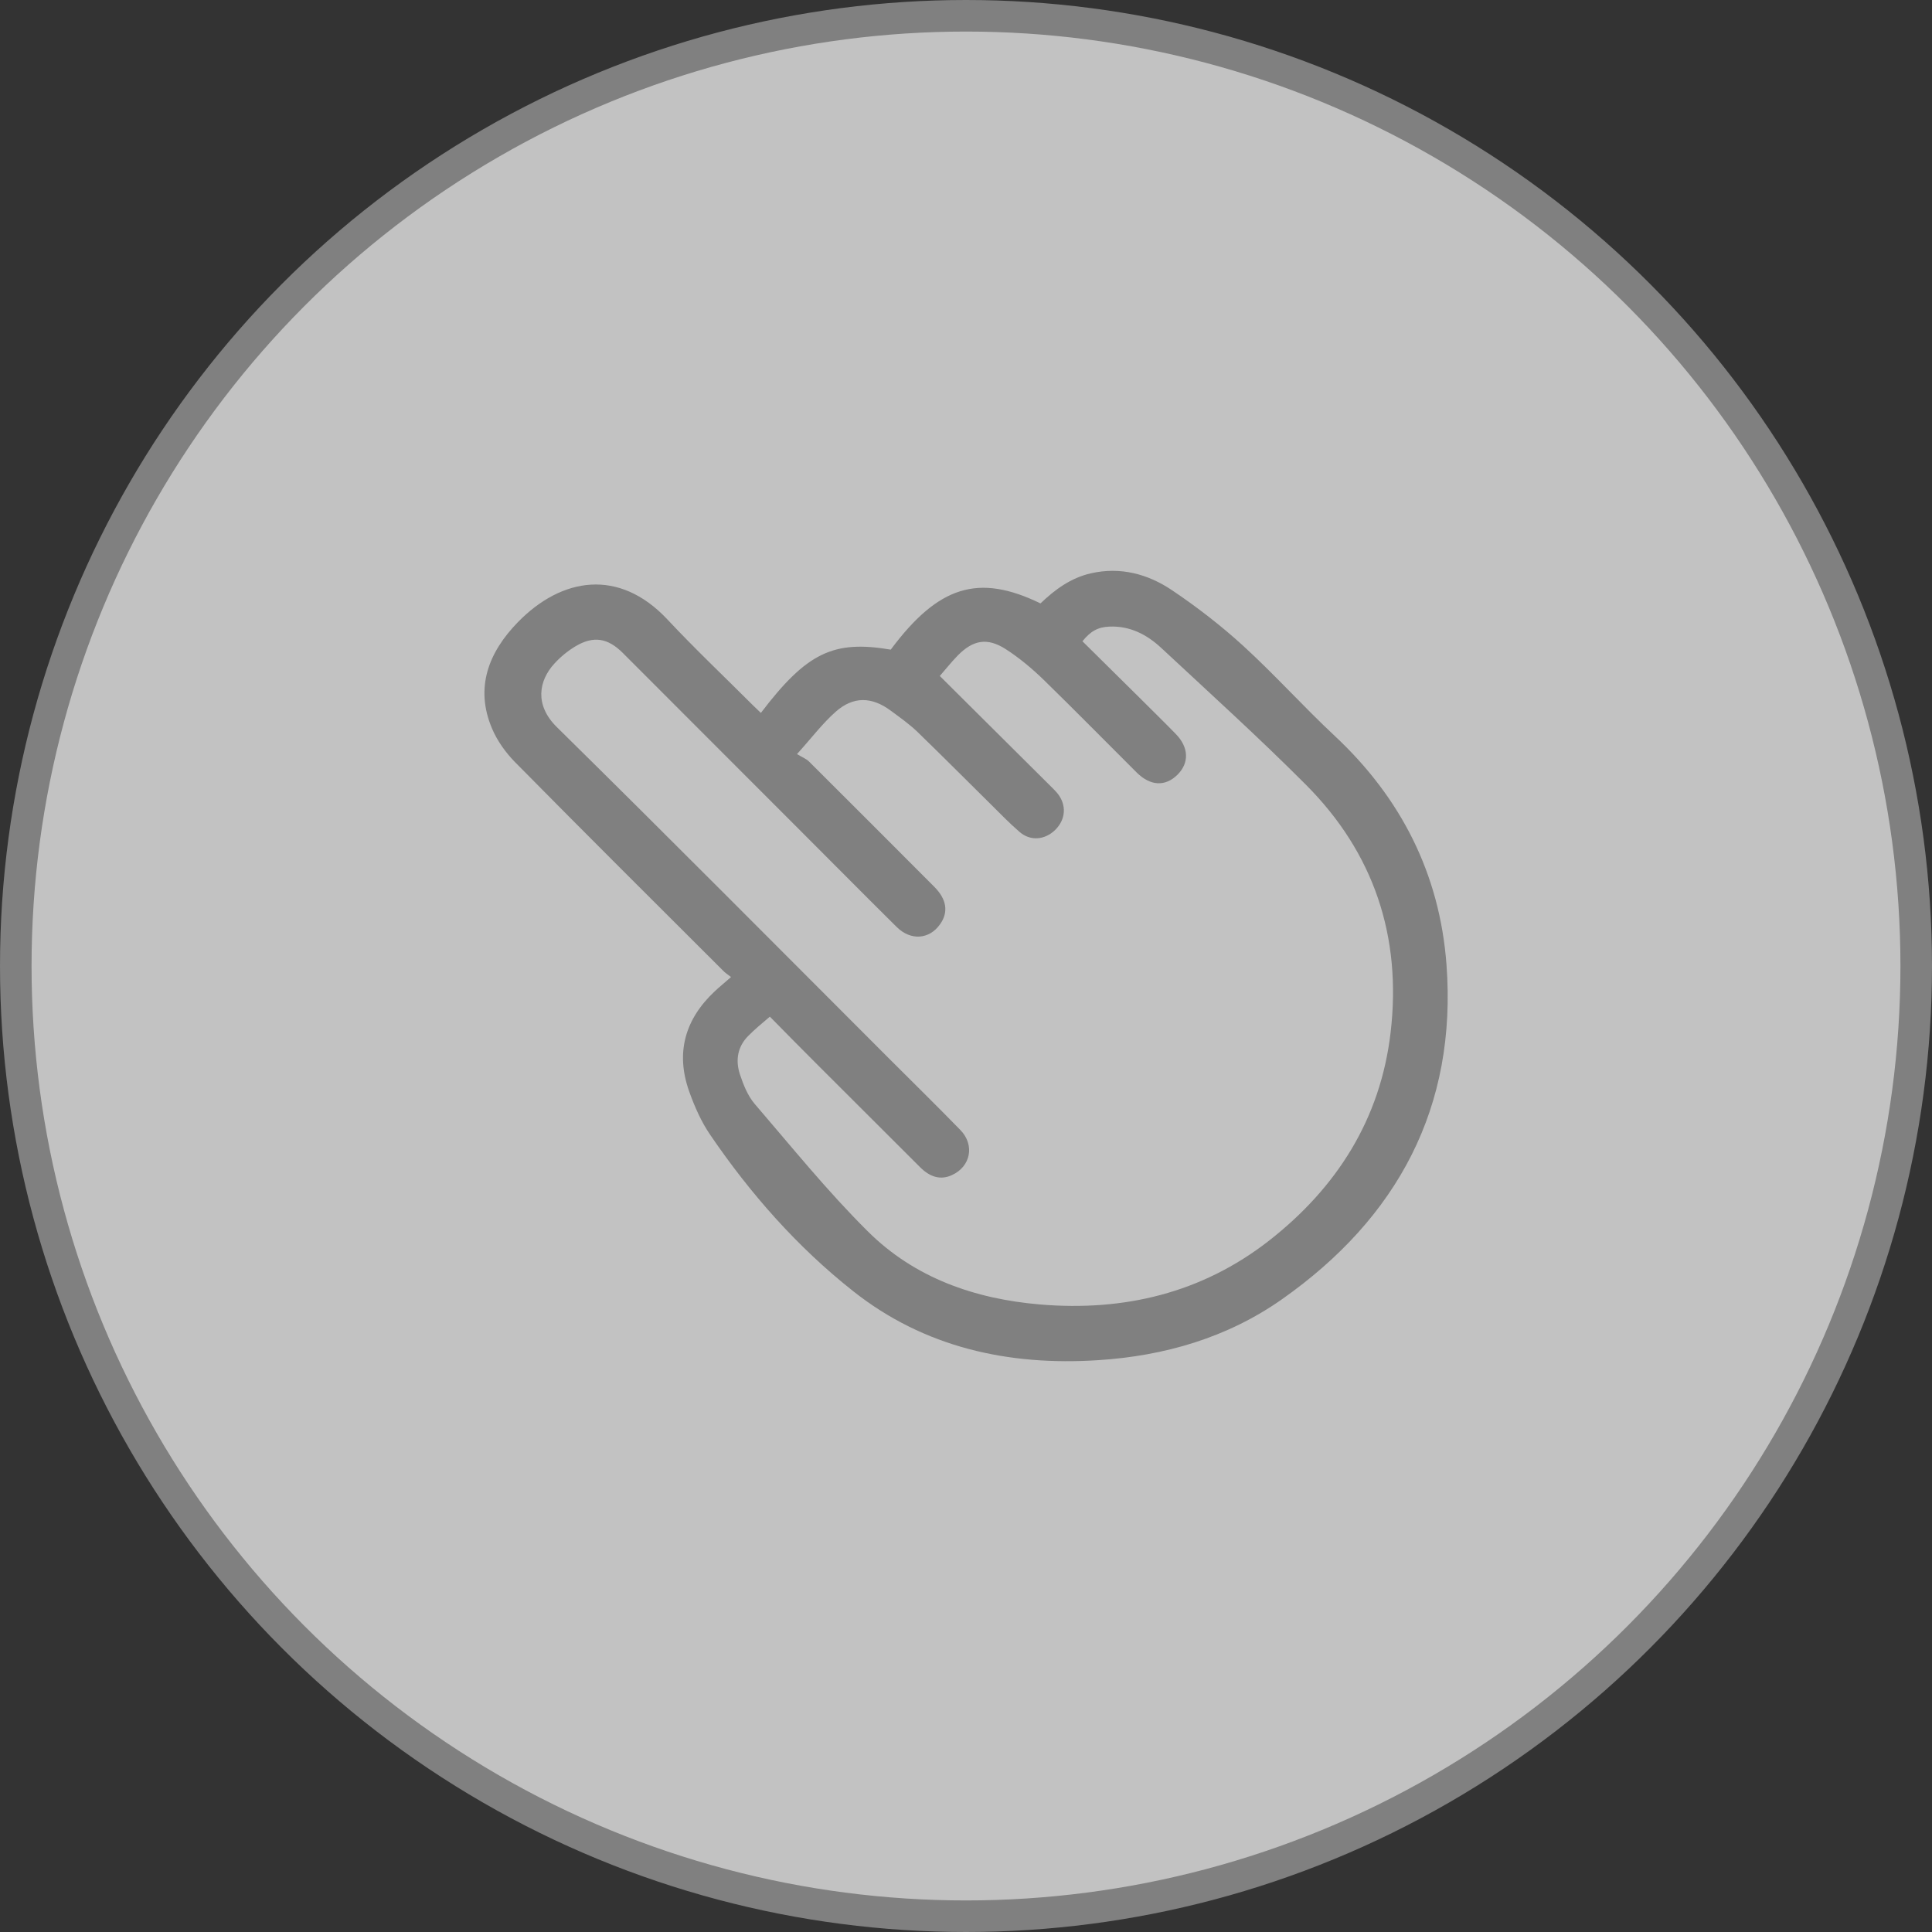 <?xml version="1.0" encoding="utf-8"?>
<!-- Generator: Adobe Illustrator 26.0.0, SVG Export Plug-In . SVG Version: 6.00 Build 0)  -->
<svg version="1.1" id="圖層_1" xmlns="http://www.w3.org/2000/svg" xmlns:xlink="http://www.w3.org/1999/xlink" x="0px" y="0px"
	 viewBox="0 0 122.44 122.44" style="enable-background:new 0 0 122.44 122.44;" xml:space="preserve">
<rect x="0" y="0" width="122.44" height="122.44" fill="#333333" stroke="none"/>
<style type="text/css">
	.st0{opacity:0.7;fill:#FFFFFF;}
	.st1{fill:none;stroke:#808080;stroke-width:2;stroke-miterlimit:10;}
	.st2{fill:#808080;}
</style>
<circle class="st0" cx="61.22" cy="61.22" r="60.22"/>
<circle class="st1" cx="61.22" cy="61.22" r="60.22"/>
<g>
	<path class="st2" d="M69.15,36.33c1.87-0.42,3.6,0.05,5.12,1.07c1.59,1.07,3.13,2.26,4.54,3.55c1.99,1.82,3.8,3.84,5.77,5.68
		c4.22,3.94,6.66,8.77,7.09,14.49c0.68,9.05-3.1,16.06-10.41,21.21c-3.46,2.44-7.45,3.6-11.66,3.87c-5.69,0.37-11.02-0.8-15.54-4.38
		c-3.53-2.79-6.51-6.17-9.05-9.9c-0.57-0.83-0.99-1.79-1.33-2.74c-0.88-2.46-0.27-4.59,1.62-6.36c0.31-0.29,0.63-0.55,1.03-0.9
		c-0.21-0.16-0.38-0.27-0.52-0.42c-4.4-4.39-8.8-8.77-13.17-13.2c-0.59-0.6-1.12-1.34-1.45-2.11c-1.12-2.62-0.21-4.87,1.63-6.76
		c2.78-2.85,6.41-3.43,9.46-0.19c1.75,1.87,3.61,3.63,5.43,5.45c0.17,0.17,0.34,0.32,0.51,0.49c2.9-3.81,4.59-4.63,8.23-4.01
		c3.02-4.05,5.56-4.84,9.49-2.93C66.85,37.37,67.86,36.62,69.15,36.33z M47.44,65.63c-0.7,0.69-0.84,1.56-0.55,2.45
		c0.22,0.66,0.49,1.35,0.93,1.87c2.35,2.73,4.62,5.55,7.17,8.08c2.97,2.96,6.79,4.29,10.92,4.64c5.32,0.45,10.25-0.72,14.51-4.04
		c4.3-3.36,7.07-7.71,7.71-13.2c0.71-6.06-1.05-11.37-5.37-15.7c-2.98-2.99-6.11-5.82-9.19-8.69c-0.9-0.83-1.96-1.38-3.25-1.33
		c-0.73,0.03-1.2,0.28-1.72,0.93c1.2,1.19,2.4,2.38,3.61,3.57c0.77,0.77,1.55,1.53,2.31,2.31c0.82,0.84,0.86,1.83,0.1,2.58
		c-0.77,0.76-1.71,0.72-2.58-0.14c-1.96-1.95-3.9-3.93-5.88-5.86c-0.74-0.72-1.55-1.4-2.42-1.96c-1.17-0.75-2.07-0.59-3.05,0.41
		c-0.41,0.42-0.77,0.88-1.13,1.29c2.34,2.33,4.64,4.61,6.93,6.89c0.18,0.18,0.36,0.35,0.52,0.54c0.6,0.74,0.54,1.66-0.14,2.33
		c-0.66,0.64-1.58,0.72-2.27,0.11c-0.65-0.56-1.25-1.19-1.86-1.79c-1.53-1.51-3.05-3.04-4.6-4.54c-0.52-0.5-1.12-0.92-1.7-1.35
		c-1.19-0.88-2.36-0.91-3.47,0.07c-0.84,0.74-1.52,1.65-2.46,2.69c0.33,0.2,0.59,0.3,0.76,0.47c2.65,2.64,5.3,5.29,7.94,7.94
		c0.79,0.79,0.91,1.61,0.37,2.37c-0.68,0.97-1.86,1.06-2.75,0.18c-1.87-1.85-3.72-3.72-5.58-5.58c-3.93-3.93-7.85-7.86-11.78-11.79
		c-0.95-0.95-1.86-1.1-3-0.42c-0.5,0.3-0.96,0.68-1.35,1.11c-0.97,1.07-1.26,2.6,0.17,4.01c7.06,6.95,14.04,13.99,21.05,21
		c1.51,1.51,3.03,3,4.52,4.53c0.93,0.95,0.66,2.32-0.53,2.86c-0.69,0.32-1.36,0.16-2.02-0.5c-2.17-2.16-4.33-4.33-6.5-6.49
		c-0.99-0.99-1.98-1.99-3.02-3.05C48.27,64.87,47.84,65.23,47.44,65.63z"/>
</g>
</svg>
